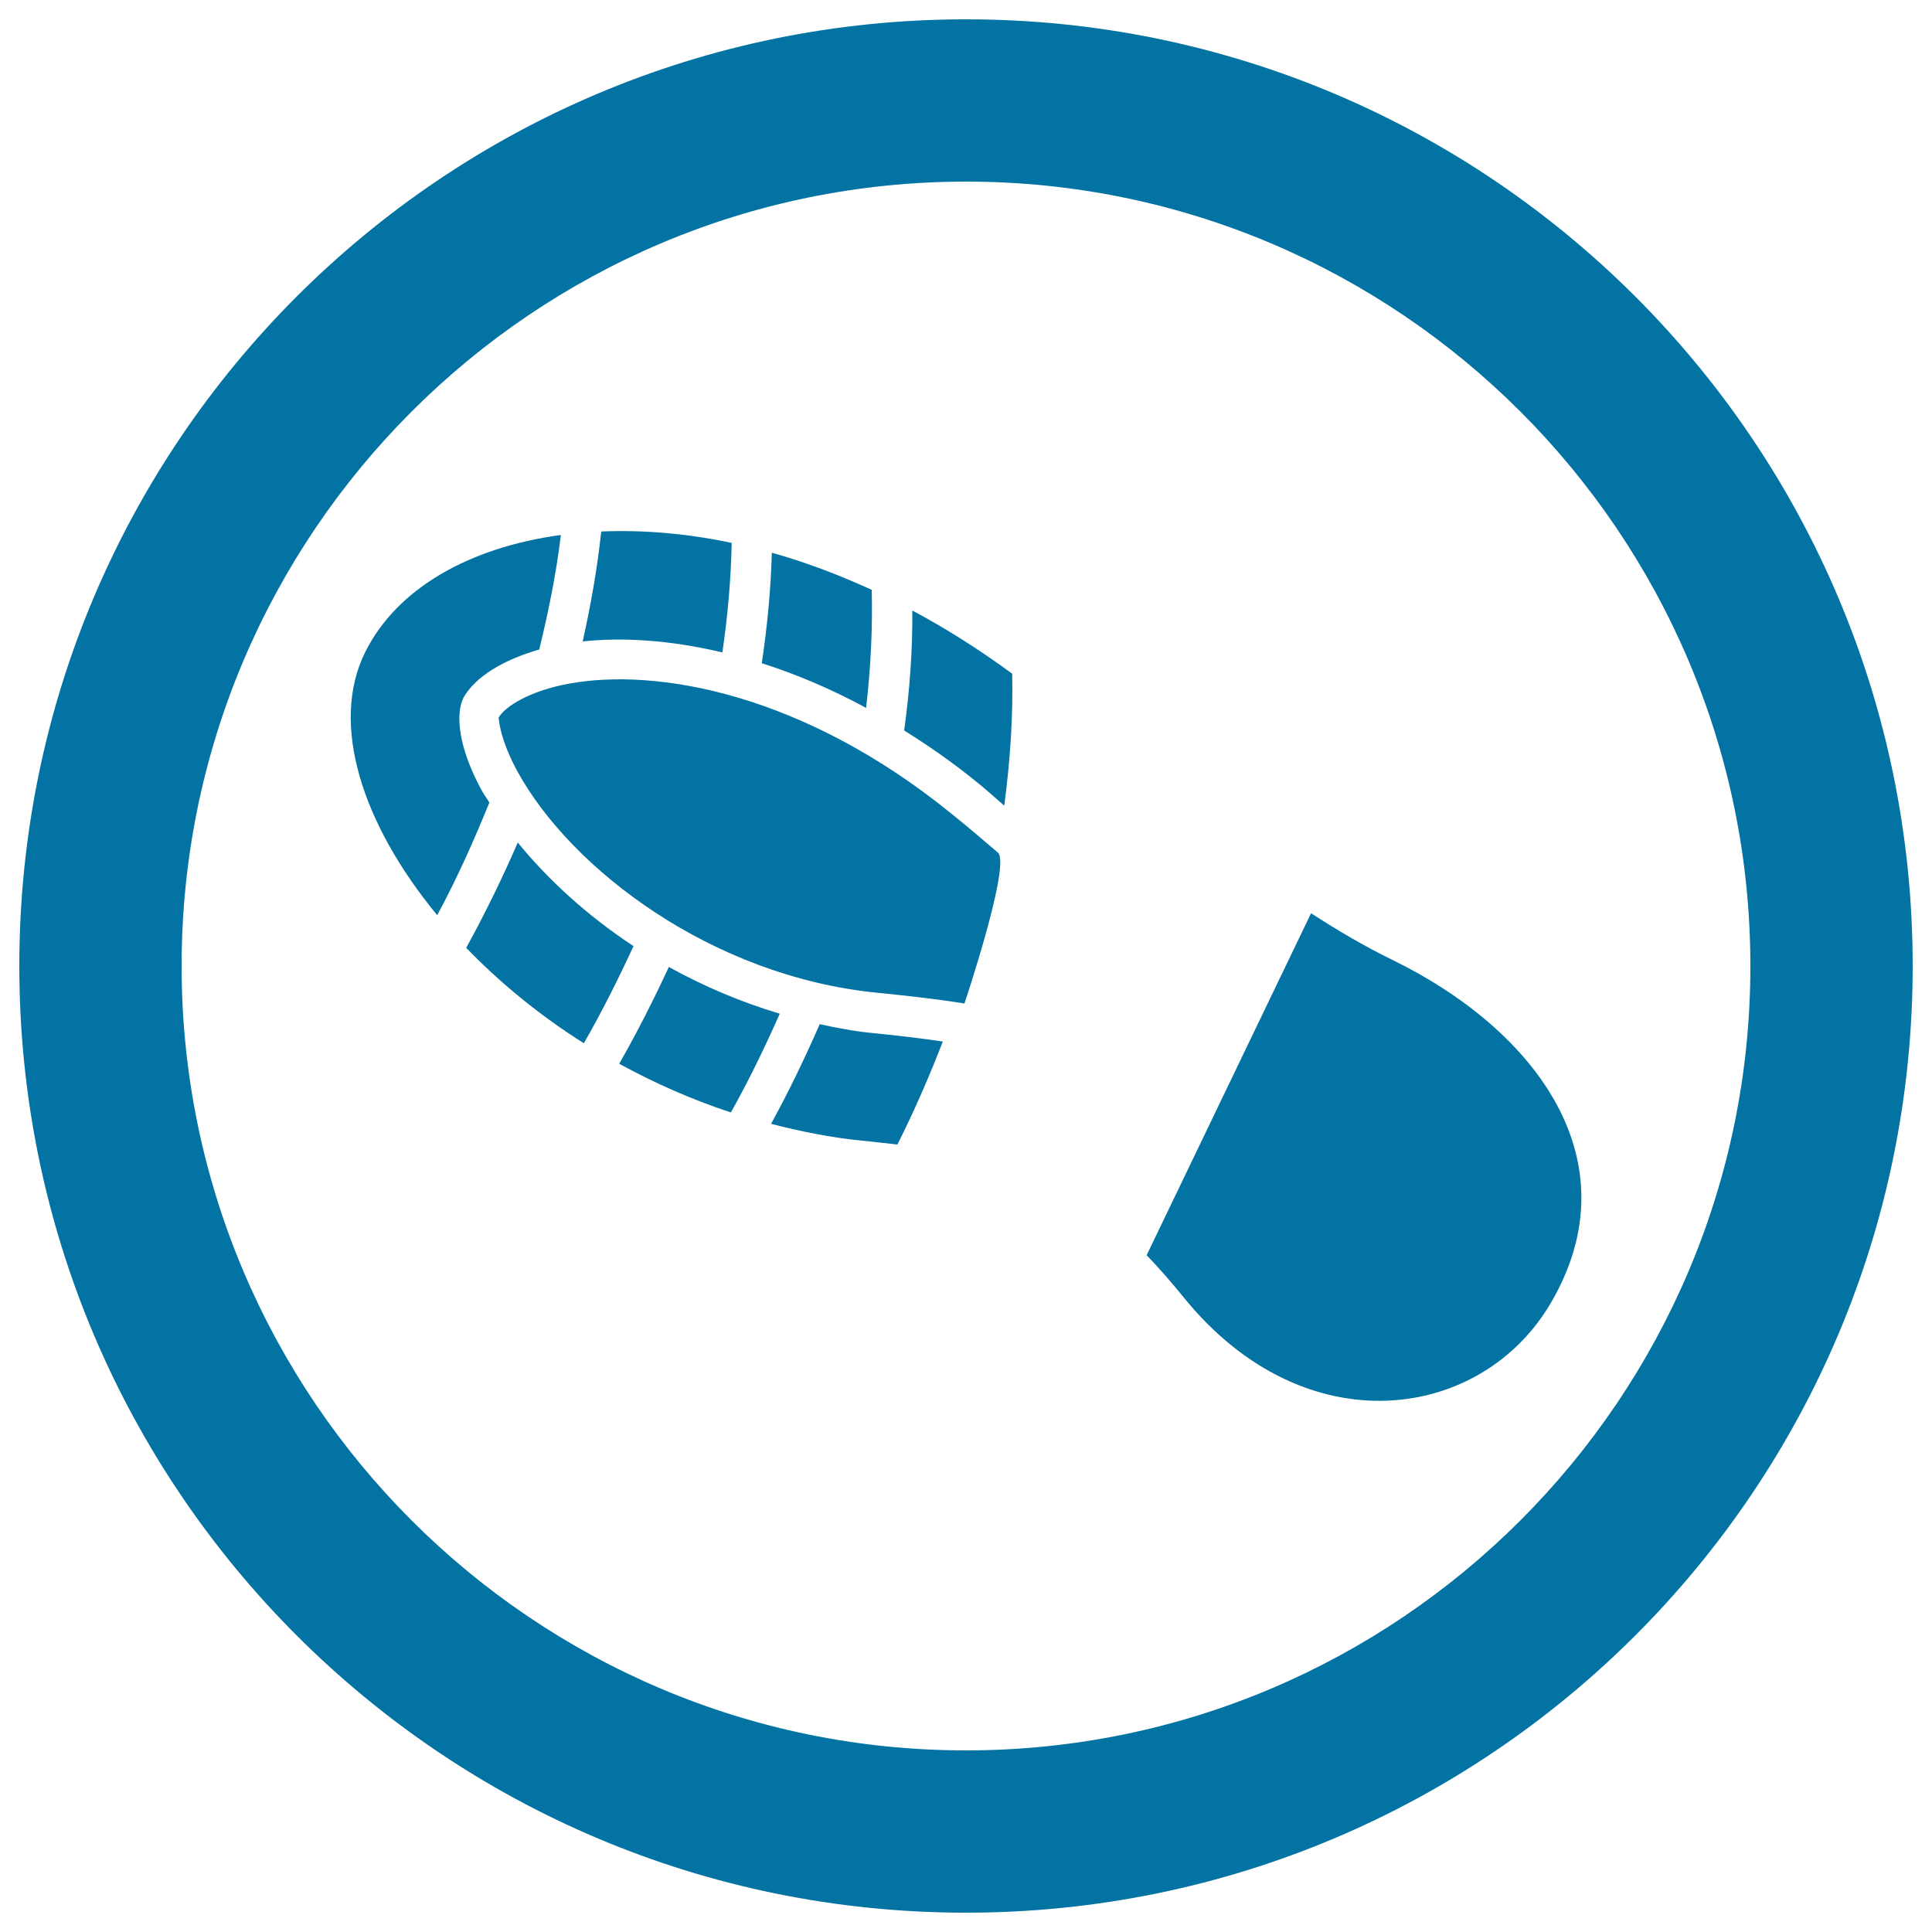 <svg xmlns="http://www.w3.org/2000/svg" viewBox="0 0 1000 1000" style="fill:#0273a2">
<title>Shoeprint SVG icon</title>
<g><g><g><path d="M500,10C229.4,10,10,229.4,10,500c0,270.6,219.4,490,490,490s490-219.4,490-490C990,229.4,770.6,10,500,10z M500,906C276.1,906,94,723.9,94,500C94,276.1,276.1,94,500,94s406,182.1,406,406C906,723.9,723.9,906,500,906z"/></g><g><path d="M249.7,409.8c-12.4-22.5-14.2-40-9.7-48.9c6.2-10.7,20.5-19.4,39.1-24.7c4.9-20,8.9-39.9,11.2-59.3c-47.9,6.5-85,28-101.2,60.5c-18.5,37-1.9,88.9,37.2,136.3c10.4-19.3,19.1-38.9,27-58.3C252.2,413.5,250.8,411.7,249.7,409.8z"/></g><g><path d="M373.9,337.7c2.8-19.3,4.5-38.3,4.8-56.7c-23.7-5-46.4-6.8-67.5-5.9c-2,18.7-5.3,37.7-9.6,56.9C322.1,329.8,346.6,331.2,373.9,337.7z"/></g><g><path d="M268,436.1c-7.9,18.2-16.8,36.5-26.7,54.5c17.3,17.9,37.8,34.8,60.9,49.4c9.5-16.6,17.9-33.4,25.7-50.3C303.7,473.8,283.5,455.1,268,436.1z"/></g><g><path d="M451.2,305.3c-17.5-8-34.8-14.5-51.7-19.2c-0.5,18.6-2.3,37.8-5.2,57.2c17.4,5.5,35.5,13.1,54,23.1C450.7,345.5,451.7,325,451.2,305.3z"/></g><g><path d="M346.2,500.5c-7.8,16.8-16.2,33.5-25.7,50.1c18.1,9.9,37.4,18.5,57.8,25.2c9.5-16.9,17.7-34,25.3-51.1C383.3,518.6,364,510.4,346.2,500.5z"/></g><g><path d="M424.3,530.1c-7.6,17.3-15.8,34.5-25.2,51.6c15.2,3.9,30.8,7.1,46.9,8.7c6.6,0.6,12.5,1.4,18.5,2c8.9-17.7,16.6-35.5,23.5-53.3c-11.4-1.7-23.4-3.1-36.4-4.4C442.3,533.8,433.3,532.1,424.3,530.1z"/></g><g><path d="M468,378.1c12.3,7.7,24.8,16.3,37.2,26.4c5.2,4.1,9.7,8.3,14.6,12.5c3.1-23.4,4.6-46.3,4.1-68.3c-17.2-12.6-34.4-23.5-51.7-32.7C472.4,336.1,470.9,357,468,378.1z"/></g><g><path d="M492,420.8c-76.7-62.1-152.4-75.3-197.7-66.9c-20.1,3.7-32.8,11.7-36.2,17.5c0.1,0.7,0.4,10.9,9.9,28.2c27.7,50.3,100.3,105.6,185.6,114.2c16.1,1.6,31.2,3.3,45.6,5.6c0,0,24.2-72.1,17.3-78.1C508.6,434.5,500.5,427.6,492,420.8z"/></g><g><path d="M721.2,497.1c-15.4-7.5-29.3-15.8-42.6-24.4l-85.1,177c6.2,6.4,12.4,13.5,19,21.6c62.8,77.8,154.7,64.5,190.5,2.6C845.5,600.6,794.9,533.2,721.2,497.1z"/></g></g></g>
</svg>